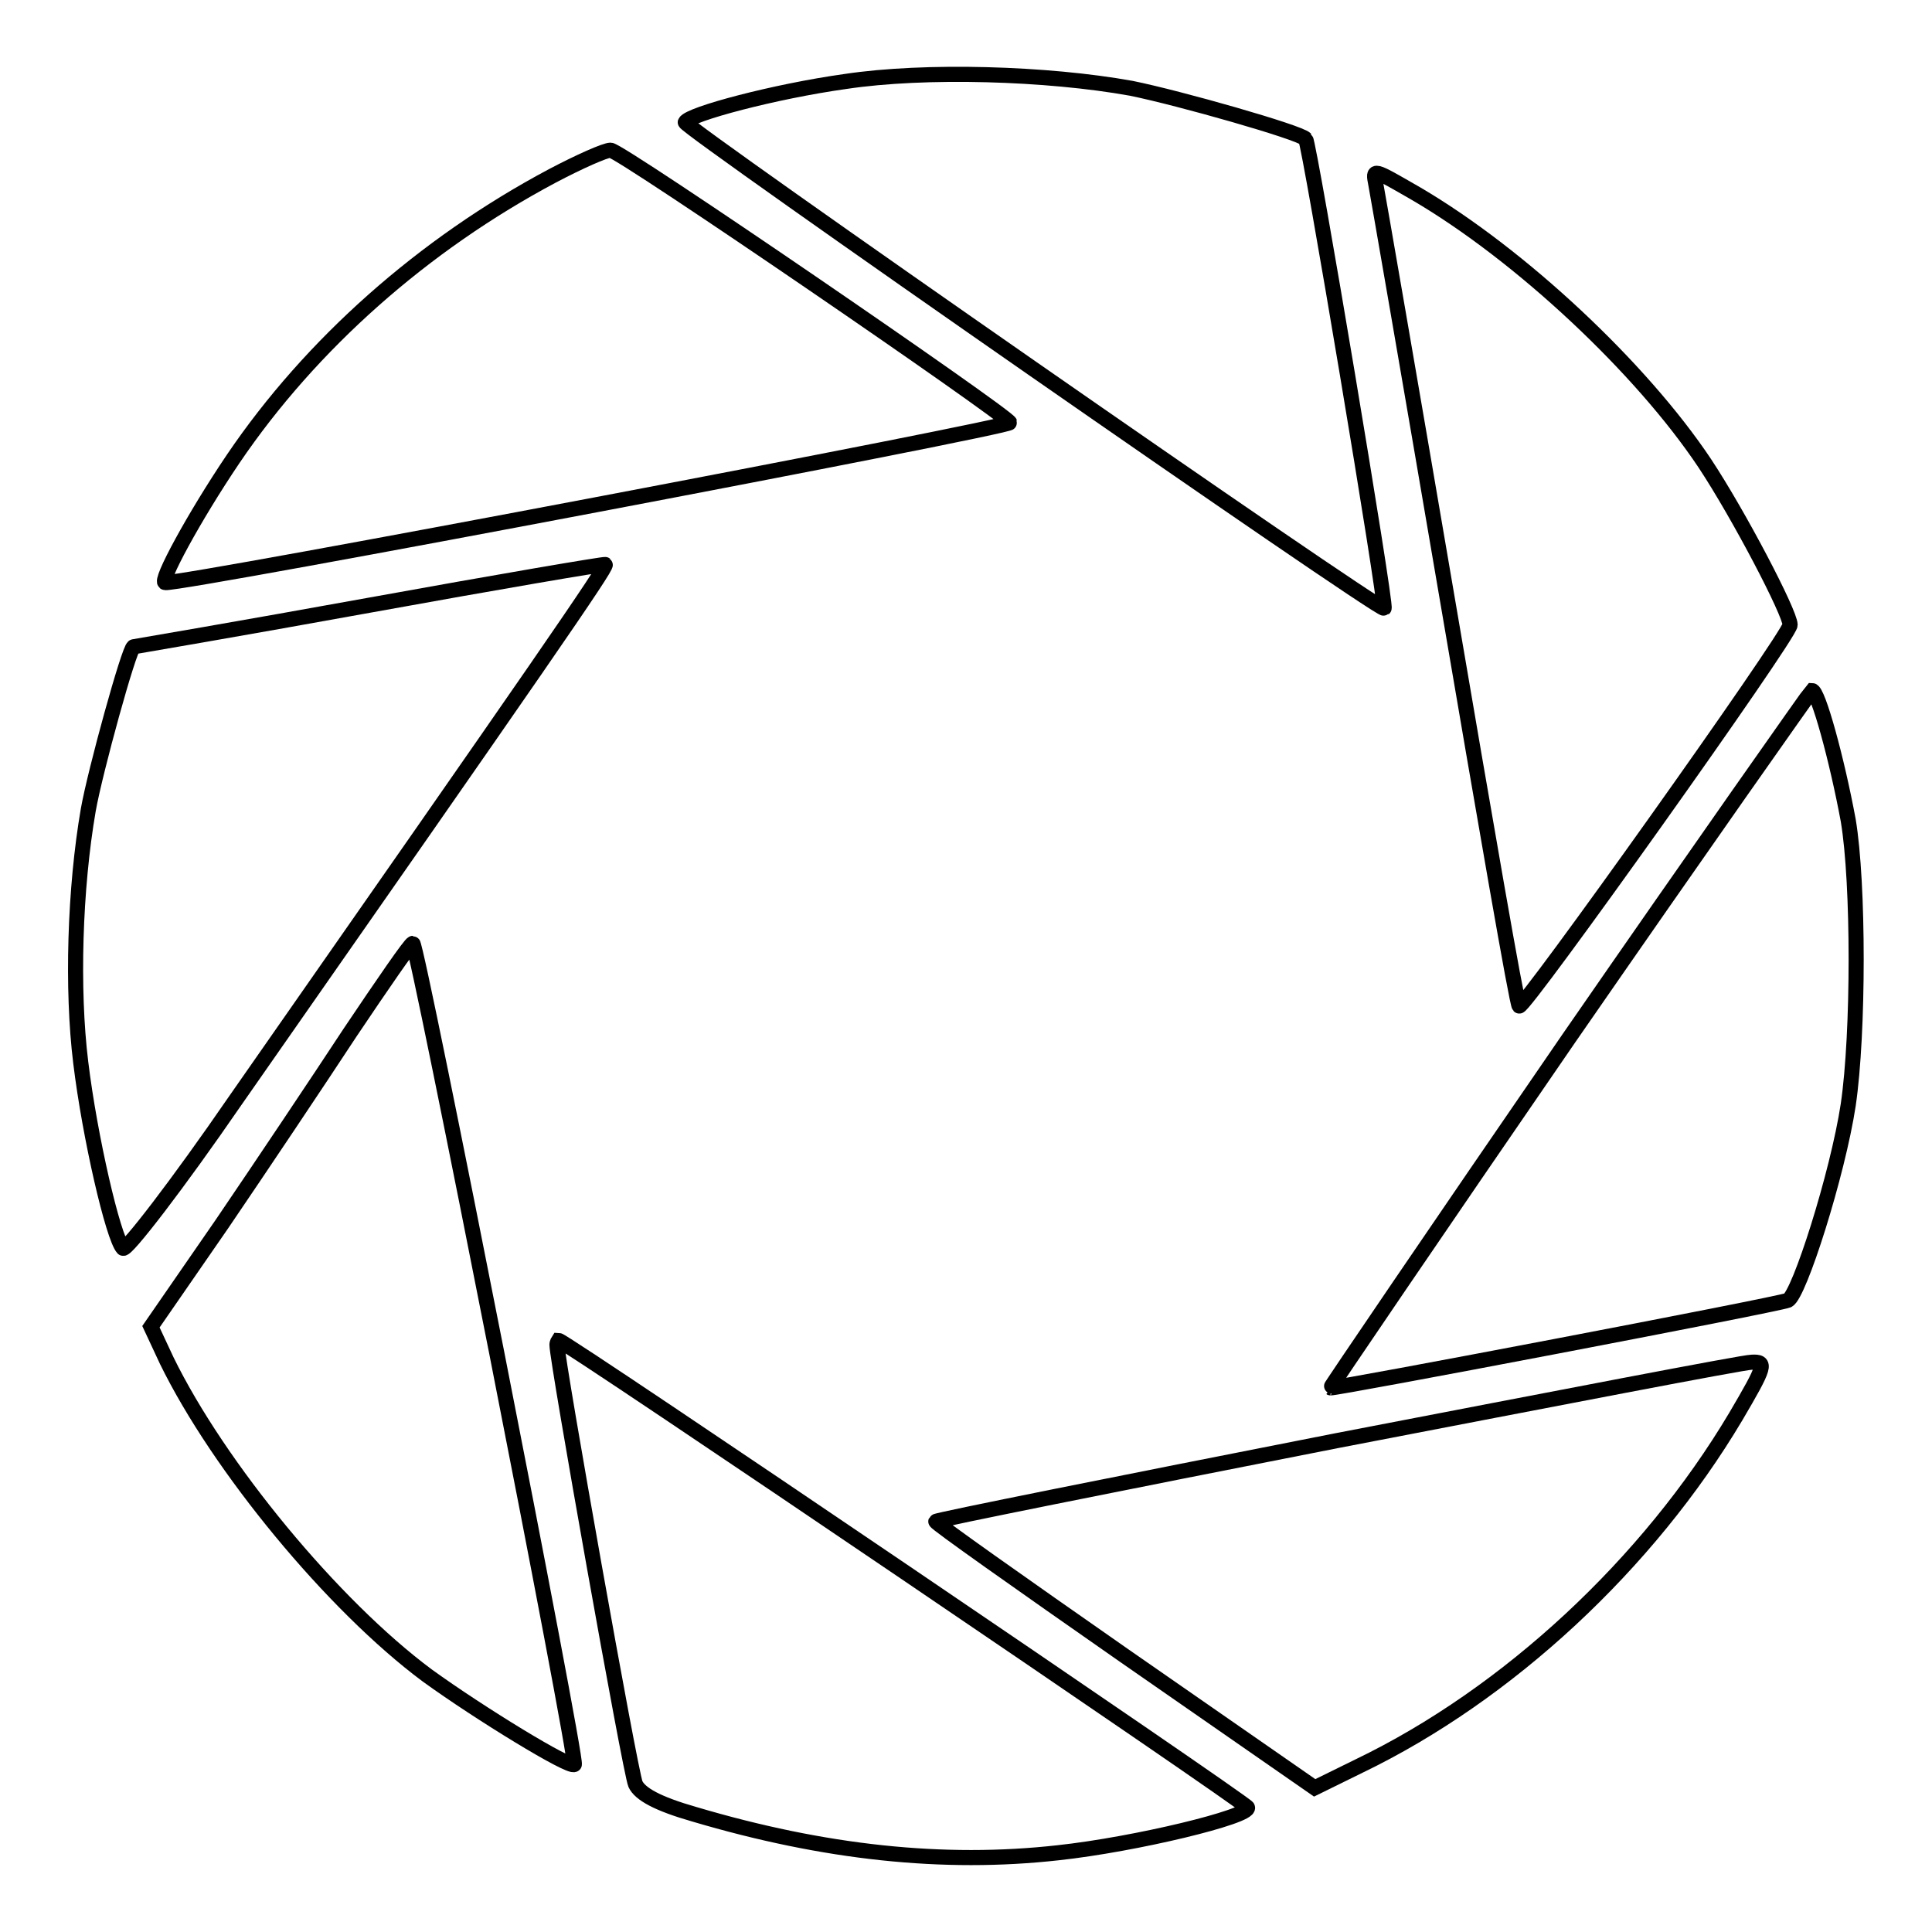 <?xml version="1.0" encoding="utf-8"?>
<!-- Svg Vector Icons : http://www.onlinewebfonts.com/icon -->
<!DOCTYPE svg PUBLIC "-//W3C//DTD SVG 1.1//EN" "http://www.w3.org/Graphics/SVG/1.1/DTD/svg11.dtd">
<svg version="1.1" xmlns="http://www.w3.org/2000/svg" xmlns:xlink="http://www.w3.org/1999/xlink" x="0px" y="0px" viewBox="0 0 256 256" enable-background="new 0 0 256 256" xml:space="preserve">
<g> <g> <path stroke-width="2" fill-opacity="0" stroke="#000000"  d="M112,10.8c-9.3,1.3-20.6,4.3-21.2,5.4c-0.3,0.6,92.1,64.9,92.6,64.4c0.4-0.3-9.9-61.7-10.4-62.2  c-0.9-0.9-16.7-5.4-23.1-6.7C138.8,9.7,122.6,9.2,112,10.8z"/> <path stroke-width="2" fill-opacity="0" stroke="#000000"  d="M73.2,23.3c-17.1,9.1-32,22.3-42.3,37.5c-5.2,7.7-9.9,16.4-9,16.4C24.5,77.4,134,56.6,133.8,56  c-0.5-1.1-51.6-36.1-52.9-36.1C80.2,19.9,76.8,21.4,73.2,23.3z"/> <path stroke-width="2" fill-opacity="0" stroke="#000000"  d="M182.3,24.4c0.2,1,4.5,25.8,9.5,55.1c5,29.3,9.2,53.6,9.5,53.8c0.5,0.6,35.9-49.1,35.9-50.5  c0-1.6-6.8-14.6-11.3-21.4c-8.4-12.6-24.4-27.6-38.2-35.7C181.8,22.3,181.9,22.3,182.3,24.4z"/> <path stroke-width="2" fill-opacity="0" stroke="#000000"  d="M48.9,80.2c-17.1,3.1-31.2,5.5-31.2,5.5c-0.6,0.2-5.1,16.5-6,21.6c-1.8,10.4-2.2,23.8-1,33.5  c1.2,9.9,4.3,23.2,5.6,24.6c0.4,0.4,7.2-8.4,14.9-19.6c40.3-57.7,49.3-70.7,49-71C80.1,74.7,66,77.1,48.9,80.2z"/> <path stroke-width="2" fill-opacity="0" stroke="#000000"  d="M207.8,137.7c-17.4,25.3-31.6,46.2-31.5,46.2c0.3,0.2,59.1-11,60.6-11.6c1.5-0.7,6.6-16.7,8-25.9  c1.4-9.5,1.4-29.4,0-37.7c-1.5-8.1-4-17.2-4.8-17.2C239.9,91.7,225.3,112.4,207.8,137.7z"/> <path stroke-width="2" fill-opacity="0" stroke="#000000"  d="M46.4,136.8c-4.2,6.4-11.9,17.9-17,25.4L20,175.8l2.1,4.5c6.9,14.1,22,32.4,34.5,41.7  c6.9,5,19,12.4,19.5,11.8C76.6,233.3,55.3,125,54.7,125C54.4,125,50.7,130.4,46.4,136.8z"/> <path stroke-width="2" fill-opacity="0" stroke="#000000"  d="M73.8,178.2c0,2.1,9.7,56.6,10.4,58.2c0.6,1.3,2.9,2.6,7.8,4c17.2,5.1,33,6.8,48.2,5.1  c10.2-1.1,25.5-4.8,25.1-6c-0.3-0.7-90.5-61.9-91.3-61.9C74,177.6,73.8,177.9,73.8,178.2z"/> <path stroke-width="2" fill-opacity="0" stroke="#000000"  d="M177.1,190.9c-29,5.7-53,10.5-53.1,10.7c-0.1,0.2,11.1,8.1,25,17.8l25.2,17.5l5.9-2.9  c19.7-9.5,38.3-26.8,49.9-46.3c4-6.8,4.1-7.3,2.1-7.2C231,180.5,206.2,185.3,177.1,190.9z"/> </g></g>
</svg>